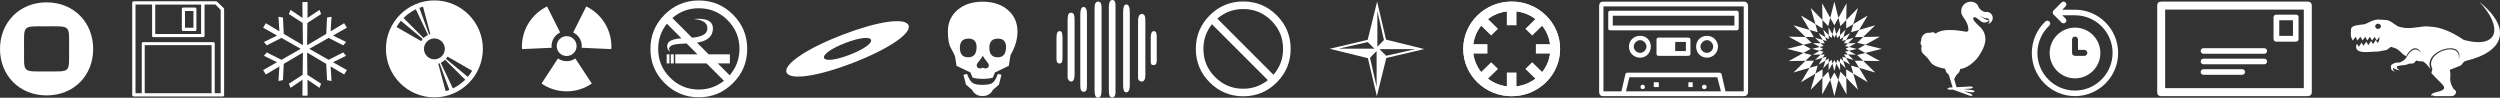 <?xml version="1.0" encoding="UTF-8"?> <svg xmlns="http://www.w3.org/2000/svg" id="Layer_2" data-name="Layer 2" viewBox="0 0 1549.69 60.6"><rect x="0" y="0" width="1549.69" height="60.6" fill="#333333" stroke="none"/><defs><style> .cls-1, .cls-2 { fill: #fff; stroke-width: 0px; } .cls-2 { fill-rule: evenodd; } </style></defs><g id="Layer_2-2" data-name="Layer 2"><g><path class="cls-1" d="m0,30.36C0,13.92,12.04,1.46,28.88,1.46s28.88,12.4,28.88,28.9-12.04,28.78-28.88,28.78S0,46.74,0,30.36Zm42.82,0c0-15.02,1.33-14.05-13.95-14.05s-13.95-.89-13.95,14.05-1.33,13.93,13.95,13.93,13.95,1.03,13.95-13.93Z"></path><path class="cls-1" d="m215.02,43.43l-1.67,2.74-8.41-4.98.57,9.02-2.78-.53-.49-10.09-11.88-7.02.16,13.8,8.53,5.51-.98,2.57-7.47-5.02.08,9.88h-3.23l.08-9.88-7.47,5.02-.98-2.57,8.53-5.51.16-13.8-11.88,7.02-.49,10.09-2.78.53.57-9.02-8.41,4.98-1.67-2.74,8.61-4.86-8.13-4,1.76-2.08,9.11,4.57,11.96-6.78-11.96-6.78-9.11,4.61-1.76-2.08,8.13-4-8.61-4.86,1.67-2.78,8.41,5.02-.57-9.02,2.78.49.49,10.13,11.88,7.02-.16-13.8-8.53-5.51.98-2.61,7.47,5.02-.08-9.84h3.23l-.08,9.84,7.47-5.02.98,2.61-8.53,5.51-.16,13.8,11.88-7.02.49-10.13,2.78-.49-.57,9.02,8.41-5.02,1.67,2.78-8.61,4.86,8.13,4-1.76,2.08-9.1-4.61-11.96,6.78,11.96,6.78,9.1-4.57,1.76,2.08-8.13,4,8.61,4.86Z"></path><path class="cls-1" d="m323.63,30.44c-.11-.5-.11-1.05-.11-1.55,0-10.93,6.32-20.35,15.59-24.9l8.1,16.14c-3.16,1.5-5.32,4.71-5.32,8.43,0,.33,0,.67.11,1.05l-18.36.83Zm22.24,5.77c1.5,1.11,3.38,1.72,5.38,1.72s3.83-.61,5.38-1.72l10.21,15.59c-4.49,3.05-9.82,4.82-15.59,4.82s-11.15-1.77-15.58-4.82l10.21-15.59Zm5.38-13.81c3.38,0,6.16,2.77,6.16,6.16s-2.77,6.16-6.16,6.16-6.16-2.77-6.16-6.16,2.77-6.16,6.16-6.16Zm12.15-18.41c9.21,4.44,15.59,13.92,15.59,24.9,0,.5,0,1.05-.11,1.55l-18.36-.83c.11-.33.11-.72.11-1.05,0-3.72-2.22-6.99-5.32-8.43l8.1-16.14Z"></path><g><path class="cls-1" d="m937.05.99c-16.57,0-30.01,13.13-30.01,29.32s13.43,29.32,30.01,29.32,30.01-13.12,30.01-29.32-13.44-29.32-30.01-29.32Zm3,52.56v-8.59h-6v8.59c-10.84-1.33-19.44-9.73-20.8-20.32h8.79v-5.86h-8.79c1.36-10.58,9.96-18.99,20.8-20.32v8.59h6V7.05c10.84,1.33,19.44,9.73,20.8,20.32h-8.79v5.86h8.79c-1.36,10.59-9.96,18.99-20.8,20.32Z"></path><path class="cls-1" d="m958.27,9.57c-11.72-11.45-30.72-11.45-42.44,0-11.72,11.45-11.72,30.01,0,41.46,11.72,11.45,30.72,11.45,42.44,0,11.72-11.45,11.72-30.01,0-41.46Zm-35.92,39.24l6.22-6.08-4.24-4.15-6.22,6.08c-6.7-8.42-6.7-20.31,0-28.73l6.22,6.07,4.24-4.15-6.22-6.07c8.62-6.54,20.78-6.54,29.41,0l-6.22,6.07,4.24,4.15,6.22-6.07c6.7,8.43,6.7,20.31,0,28.73l-6.22-6.08-4.24,4.15,6.22,6.08c-8.62,6.55-20.79,6.55-29.41,0Z"></path></g><path class="cls-1" d="m269.27,60.35c-16.58,0-30.05-13.47-30.05-30.05S252.69.25,269.27.25s30.05,13.47,30.05,30.05-13.47,30.05-30.05,30.05Zm-20.79-47.47c-1.01,1.26-1.93,2.52-2.69,3.87l15.32,8.75c.25-.5.59-.92.93-1.35l-13.55-11.28Zm9.26-7.16c-2.78,1.43-5.39,3.2-7.57,5.47l12.37,12.38c.84-.76,1.68-1.43,2.78-1.85l-7.57-15.99Zm4.46-1.6c-.76.25-1.52.5-2.27.76l6.06,16.5c.34-.08.59-.17.76-.25l-4.54-17Zm7.07,19.7c-3.54,0-6.48,2.95-6.48,6.48s2.95,6.48,6.48,6.48,6.48-2.95,6.48-6.48-2.95-6.48-6.48-6.48Zm3.2,15.41c-.25.08-.5.17-.84.25l4.63,17c.84-.25,1.6-.51,2.27-.76l-6.06-16.5Zm3.45-2.19c-.84.76-1.77,1.43-2.69,1.94,0-.08,7.49,15.83,7.49,15.83,2.86-1.35,5.39-3.2,7.66-5.39l-12.46-12.38Zm1.51-1.94c-.34.51-.59.93-1.01,1.35l13.55,11.19c1.01-1.18,1.94-2.44,2.69-3.79l-15.24-8.76Z"></path><path class="cls-1" d="m654.89,35.42v-11.61c0-2.95.4-4.52,1.97-4.52s1.57,1.38,1.77,3.93v12.2c0,2.36-.2,3.94-1.77,3.94-1.97,0-1.97-1.58-1.97-3.94Zm6.89-22.23c0-3.35.2-5.31,2.16-5.31s2.17,1.77,2.17,5.31v32.66c0,2.36-.39,4.72-2.17,4.72-.98,0-2.16-1.18-2.16-2.75V13.19Zm7.87,39.74V9.05c0-2.36.39-4.72,1.97-4.72,1.77,0,2.16,2.16,2.16,4.72v43.88c0,2.36-.2,3.93-1.96,3.93s-2.17-1.38-2.17-3.93Zm8.85,2.96V5.32c0-2.36.39-4.33,2.17-4.33,1.96,0,2.16,1.97,2.16,4.33v50.57c0,2.36-.39,4.72-2.16,4.72s-2.17-2.16-2.17-4.72Zm8.85-.4V4.72C687.36,2.17,687.75,0,689.52,0c1.96,0,1.96,1.97,1.96,4.72v52.54c0,1.77-.59,3.15-1.96,3.15-1.97,0-2.17-1.77-2.17-4.92Zm8.85-2.56V7.87c0-2.95.39-5.11,1.97-5.11,1.77,0,2.16,2.36,2.16,5.11v45.05c0,2.17-.59,4.33-2.16,4.33s-1.97-1.97-1.97-4.33Zm9.25-39.74c0-2.56.59-4.53,2.36-4.53,1.97,0,2.17,1.97,2.17,4.53v33.05c0,2.36-.39,4.33-2.36,4.33-1.18,0-2.17-.98-2.17-2.16V13.19Zm7.87,24v-13.97c0-1.97.39-3.93,1.96-3.93,1.57,0,1.77,1.77,1.77,3.93v13.97c0,1.77-.2,3.15-1.97,3.15s-1.77-.98-1.77-3.15Z"></path><path class="cls-1" d="m882.85,30.4l-23.51,5.54-5.87,23.68-5.54-23.55-23.68-5.84,23.54-5.54,5.84-23.71,5.54,23.58,23.68,5.84Zm-30.85-.23l-4.17-4.1-18.04,4.1h22.21Zm1.33,23.68v-22.21l-4.1,4.17,4.1,18.04Zm4.54-29.02l-4.07-18.04v22.21l4.07-4.17Zm19.44,5.64h-22.18l4.14,4.1,18.04-4.1Z"></path><path class="cls-1" d="m463.18,30.3c0,8.28-2.93,15.35-8.79,21.21-5.86,5.86-12.93,8.79-21.21,8.79s-15.35-2.93-21.21-8.79c-5.86-5.86-8.79-12.93-8.79-21.21s2.93-15.35,8.79-21.21c5.86-5.86,12.93-8.79,21.21-8.79s15.35,2.93,21.21,8.79c5.86,5.86,8.79,12.93,8.79,21.21Zm-14.43,19.78l-10.8-10.8h-19.38v-5.6h13.77l-6.74-6.74c-3.42.15-5.69.32-6.81.51-2.08.37-3.36,1.04-3.85,2.01-.12.24-.18.51-.18.81,0,.59.21,1.22.62,1.9-1.22-.93-1.83-2.11-1.83-3.55,0-.34.05-.68.15-1.02.49-2.2,3.39-3.48,8.72-3.85l-9.05-9.05c-3.59,4.57-5.38,9.77-5.38,15.6,0,6.96,2.46,12.9,7.38,17.82,4.92,4.92,10.86,7.38,17.82,7.38,5.81,0,11-1.81,15.57-5.42Zm-33.77-10.8h-1.72v-5.6h1.72v5.6Zm2.67,0h-1.83v-5.6h1.83v5.6Zm40.73-8.97c0-6.96-2.46-12.9-7.38-17.82-4.92-4.92-10.86-7.38-17.82-7.38-6.23,0-11.7,2.01-16.41,6.04l12.19,12.2c5.81-.46,8.96-2.1,9.45-4.91.05-.32.07-.63.07-.95,0-3.32-2.82-5.21-8.46-5.68.88-.12,1.82-.18,2.82-.18,6.06,0,9.08,2,9.08,6.01,0,.66-.09,1.36-.26,2.09-.86,3.64-4.07,5.87-9.63,6.7l7.25,7.25h13.15v5.6h-7.54l7.4,7.4c4.05-4.71,6.08-10.17,6.08-16.37Z"></path><path class="cls-1" d="m616.7,44.94l-1.23,3.14c-1.56.54-3.67.8-6.33.8-1.31,0-2.5-.07-3.56-.22-1.06-.14-1.98-.34-2.76-.59l-1.24-3.14-8.66-4.13-.8-5.18c-.12-.98-1.01-2.92-2.65-5.79-1.27-2.14-1.91-5.57-1.91-10.29,0-5.5,1.99-9.96,5.98-13.37,3.98-3.41,9.18-5.12,15.59-5.12s11.61,1.71,15.59,5.12c3.98,3.41,5.98,7.87,5.98,13.37,0,4.73-1.32,9.35-3.95,13.87-.25.49-.45,1.23-.62,2.22l-.8,5.18-8.63,4.13Zm-21.69-15.34c0,3.94,1.71,5.92,5.14,5.92s5.21-2.12,5.21-6.35c0-3.49-1.67-5.24-5.02-5.24-1.78,0-3.11.47-4,1.42-.89.95-1.33,2.36-1.33,4.25Zm25.76,16.76l-1.54,6.1-3.76,3.26c-.65,1.27-1.53,2.23-2.61,2.87-1.09.64-2.36.95-3.84.95-2.95,0-5.1-1.27-6.45-3.82l-3.78-3.26-1.55-6.1,2.23-.55c.24.62.43,1.09.55,1.42.94,2.18,1.98,3.62,3.11,4.31,1.13.7,3,1.05,5.63,1.05,2.95,0,4.99-.33,6.12-.98,1.13-.66,2.17-2.12,3.11-4.38.12-.33.31-.8.55-1.42l2.22.55Zm-11.58-11.77c-.74,1.23-1.5,2.32-2.28,3.27-.99,1.11-1.48,1.97-1.48,2.59,0,.66.2,1.15.59,1.48.39.33.95.49,1.7.49.45,0,.94-.16,1.48-.49.53.33,1.03.49,1.48.49,1.52,0,2.28-.68,2.28-2.03,0-.57-.49-1.42-1.48-2.53-.82-.99-1.58-2.07-2.28-3.27Zm4.07-4.99c0,3.94,1.73,5.92,5.18,5.92s5.18-2.12,5.18-6.35c0-1.77-.42-3.08-1.26-3.94-.84-.86-2.11-1.29-3.79-1.29-3.53,0-5.3,1.89-5.3,5.67Z"></path><path class="cls-1" d="m800.05,30.3c0,8.11-2.87,15.04-8.61,20.78-5.74,5.74-12.67,8.61-20.78,8.61s-15.04-2.87-20.78-8.61c-5.74-5.74-8.61-12.67-8.61-20.78s2.87-15.04,8.61-20.78c5.74-5.74,12.67-8.61,20.78-8.61s15.04,2.87,20.78,8.61c5.74,5.74,8.61,12.67,8.61,20.78Zm-14.14,19.38l-34.66-34.66c-3.52,4.47-5.28,9.57-5.28,15.29,0,6.82,2.41,12.64,7.23,17.46,4.82,4.82,10.64,7.23,17.46,7.23,5.7,0,10.78-1.77,15.25-5.31Zm9.44-19.38c0-6.82-2.41-12.64-7.23-17.46-4.82-4.82-10.64-7.23-17.46-7.23-6.1,0-11.46,1.97-16.07,5.92l34.81,34.81c3.97-4.62,5.96-9.96,5.96-16.04Z"></path><path class="cls-1" d="m1156.26,27.76l9.09-5.02-10.39.18,7.44-7.26-9.98,2.89,5.32-8.92-8.92,5.31,2.89-9.98-7.26,7.44.18-10.39-5.02,9.09-2.54-10.1-2.54,10.1-5.02-9.09.18,10.39-7.26-7.44,2.89,9.98-8.92-5.31,5.32,8.92-9.98-2.89,7.44,7.26-10.39-.18,9.09,5.02-10.1,2.54,10.1,2.54-9.09,5.02,10.39-.18-7.44,7.26,9.98-2.89-5.32,8.92,8.92-5.31-2.89,9.98,7.26-7.44-.18,10.39,5.02-9.09,2.54,10.1,2.54-10.1,5.02,9.09-.18-10.39,7.26,7.44-2.89-9.98,8.92,5.31-5.32-8.92,9.98,2.89-7.44-7.26,10.39.18-9.09-5.02,10.1-2.54-10.1-2.54Zm-4.55,2.54l4.55,2.54-5.08,1.24,3.78,3.6-5.2-.06,2.66,4.43-5.02-1.42,1.42,5.02-4.43-2.66.06,5.2-3.6-3.78-1.24,5.08-2.54-4.55-2.54,4.55-1.24-5.08-3.6,3.78.06-5.2-4.43,2.66,1.42-5.02-5.02,1.42,2.66-4.43-5.2.06,3.78-3.6-5.08-1.24,4.55-2.54-4.55-2.54,5.08-1.24-3.78-3.6,5.2.06-2.66-4.43,5.02,1.42-1.42-5.02,4.43,2.66-.06-5.2,3.6,3.78,1.24-5.08,2.54,4.55,2.54-4.55,1.24,5.08,3.6-3.78-.06,5.2,4.43-2.66-1.42,5.02,5.02-1.42-2.66,4.43,5.2-.06-3.78,3.6,5.08,1.18-4.55,2.6Zm-5.55-1.18l4.25-2.42-4.9.12,3.54-3.43-4.72,1.36,2.54-4.25-4.25,2.54,1.36-4.72-3.43,3.54.12-4.9-2.42,4.25-1.18-4.72-1.18,4.72-2.42-4.25.12,4.9-3.43-3.54,1.36,4.72-4.25-2.54,2.54,4.25-4.72-1.36,3.54,3.43-4.9-.12,4.25,2.42-4.72,1.18,4.72,1.18-4.25,2.42,4.9-.12-3.54,3.43,4.72-1.36-2.54,4.25,4.25-2.54-1.36,4.72,3.43-3.54-.12,4.9,2.42-4.25,1.18,4.72,1.18-4.72,2.42,4.25-.12-4.9,3.43,3.54-1.36-4.72,4.25,2.54-2.54-4.25,4.72,1.36-3.54-3.43,4.9.12-4.25-2.42,4.72-1.18-4.72-1.18Zm-2.18,1.18l2.18,1.18-2.42.59,1.77,1.71h-2.48l1.3,2.07-2.36-.65.65,2.36-2.07-1.3v2.48l-1.71-1.77-.59,2.42-1.18-2.19-1.18,2.19-.59-2.42-1.71,1.77v-2.48l-2.07,1.3.65-2.36-2.36.65,1.3-2.07h-2.48l1.77-1.71-2.42-.59,2.18-1.18-2.18-1.18,2.42-.59-1.77-1.71h2.48l-1.3-2.07,2.36.65-.65-2.36,2.07,1.3v-2.48l1.71,1.77.59-2.42,1.18,2.19,1.18-2.19.59,2.42,1.71-1.77v2.48l2.07-1.3-.65,2.36,2.36-.65-1.3,2.07h2.48l-1.77,1.71,2.42.59-2.18,1.18Z"></path><path class="cls-1" d="m137.96,59.81h-54.84c-.87,0-1.16-.39-1.16-.97V1.86c0-.68.29-1.07,1.16-1.07h50.96c.19,0,.49.39.58.39l3.98,3.79c.1.19.29.58.29.87v53c0,.58-.29.97-.97.97Zm-1.17-53.68l-3.2-3.3h-6.79v19.32c0,.68-.39.87-1.16.87h-30.38c-.87,0-.97-.19-.97-.87V2.83h-10.29v54.94h3.88v-30.77c0-.58.29-.87.87-.87h43.39c.68,0,.97.29.97.87v30.77h3.69V6.13Zm-5.63,21.84h-41.45v29.8h41.45v-29.8Zm-6.5-25.14h-28.44v18.25h28.44V2.83Zm-3.88,16.4h-7.09c-.68,0-.97-.29-.97-.97V5.84c0-.87.29-1.16.97-1.16h7.09c.78,0,.97.29.97,1.16v12.42c0,.68-.19.97-.97.97Zm-.87-12.42h-5.24v10.39h5.24V6.81Z"></path><path class="cls-1" d="m1080.9,59.59h-86.96c-1.98,0-2.68-.85-2.68-2.96V3.98c0-1.98.7-2.96,2.68-2.96h86.96c1.69,0,2.68.99,2.68,2.96v52.65c0,2.12-.99,2.96-2.68,2.96Zm0-55.61h-86.96v52.65h11.15l2.4-10.45c.28-.99.7-1.13,1.41-1.13h56.75c.7,0,1.27.14,1.55,1.13l2.4,10.45h11.29V3.98Zm-4.38,14.82h-78.2c-1.27,0-1.41-.56-1.41-1.41v-9.04c0-1.27.14-1.69,1.41-1.69h78.2c.85,0,1.27.43,1.27,1.69v9.04c0,.85-.43,1.41-1.27,1.41Zm-1.41-9.03h-75.38v6.07h75.38v-6.07Zm-10.59,38.11h-54.49l-2.12,8.75h58.87l-2.26-8.75Zm-47.85-12.14c-3.95,0-6.92-2.96-6.92-6.91,0-3.67,2.96-6.63,6.92-6.63s6.63,2.96,6.63,6.63c0,3.95-2.82,6.91-6.63,6.91Zm0-10.87c-2.12,0-3.95,2.12-3.95,3.95,0,2.12,1.83,3.95,3.95,3.95s3.95-1.83,3.95-3.95c0-1.84-1.84-3.95-3.95-3.95Zm1.55,30.35c-.85,0-1.27-.43-1.27-1.27,0-.99.43-1.41,1.27-1.41s1.41.43,1.41,1.41c0,.85-.57,1.27-1.41,1.27Zm6.92-1.27v-2.96h3.11v2.96h-3.11Zm21.17-19.34h-18.07c-.99,0-1.41-.42-1.41-1.27v-8.75c0-.85.43-1.27,1.41-1.27h18.07c1.13,0,1.55.42,1.55,1.27v8.75c0,.85-.43,1.27-1.55,1.27Zm-1.27-8.61h-6.63v5.65h6.63v-5.65Zm1.55,27.95v-2.96h2.68v2.96h-2.68Zm11.57-18.21c-3.95,0-6.77-2.96-6.77-6.91,0-3.67,2.82-6.63,6.77-6.63,3.67,0,6.78,2.96,6.78,6.63,0,3.95-3.11,6.91-6.78,6.91Zm0-10.87c-2.26,0-4.09,2.12-4.09,3.95,0,2.12,1.84,3.95,4.09,3.95,1.98,0,3.81-1.83,3.81-3.95,0-1.84-1.83-3.95-3.81-3.95Zm-1.69,30.35c-.85,0-1.41-.43-1.41-1.27,0-.99.57-1.41,1.41-1.41.7,0,1.41.43,1.41,1.41,0,.85-.71,1.27-1.41,1.27Z"></path><path class="cls-1" d="m1430.55,59.59h-90.88c-1.68,0-2.47-.89-2.47-2.47V3.48c0-1.58.79-2.47,2.47-2.47h90.88c1.48,0,2.47.89,2.47,2.47v53.64c0,1.58-.99,2.47-2.47,2.47Zm-2.47-53.64h-85.95v48.7h85.95V5.95Zm-62.14,27.37c-2.37,0-2.37-3.46,0-3.46h37.64c2.27,0,2.27,3.46,0,3.46h-37.64Zm0,6.52c-2.37,0-2.37-3.46,0-3.46h37.64c2.27,0,2.27,3.46,0,3.46h-37.64Zm0,6.52c-2.37,0-2.37-3.46,0-3.46h23.91c2.37,0,2.37,3.46,0,3.46h-23.91Zm57.2-20.55h-12.05c-1.09,0-1.78-.59-1.78-1.78v-13.24c0-1.19.69-1.68,1.78-1.68h12.05c1.18,0,1.68.49,1.68,1.68v13.24c0,1.18-.49,1.78-1.68,1.78Zm-1.78-13.24h-8.5v9.68h8.5v-9.68Z"></path><path class="cls-1" d="m1230.74,7.46c-2.37-.36-4.17-2.21-4.88-4.45,0,0-.02-.01-.03-.01h0s-.03-.05-.05-.06c-.05-.06-.1-.12-.15-.17-.02-.02-.03-.04-.05-.06-.05-.05-.11-.11-.16-.16-.02-.01-.04-.03-.05-.05-.06-.05-.11-.1-.17-.15-.02-.01-.04-.03-.05-.04-.06-.05-.12-.1-.18-.14-.02-.01-.04-.03-.06-.04-.06-.04-.13-.09-.19-.13-.02-.01-.04-.02-.06-.04-.06-.04-.13-.08-.19-.12-.02-.01-.04-.02-.06-.04-.07-.04-.13-.08-.2-.11-.02-.01-.05-.02-.07-.04-.07-.03-.13-.07-.2-.1-.03-.01-.05-.02-.08-.03-.07-.03-.13-.06-.2-.09-.03-.01-.06-.02-.09-.03-.07-.02-.13-.05-.2-.07-.03,0-.07-.02-.1-.03-.06-.02-.13-.04-.2-.06-.04,0-.08-.02-.11-.03-.06-.01-.12-.03-.19-.05-.04,0-.09-.02-.13-.02-.06-.01-.12-.02-.18-.03-.05,0-.1-.01-.15-.02-.05,0-.11-.01-.16-.02-.06,0-.13-.01-.19-.01-.04,0-.08,0-.12,0-.11,0-.21,0-.32,0-3.2,0-5.8,2.6-5.8,5.8,0,.09,0,.18,0,.27,0,.03,0,.06,0,.09,0,.06,0,.12.01.18,0,.03,0,.07,0,.1,0,.06.01.12.02.18,0,.03,0,.06.01.09.01.08.03.16.04.24,0,.03.02.07.02.11.01.05.02.1.03.14.01.04.02.09.03.13.01.04.02.08.03.11.01.05.03.09.04.14,0,.03.02.05.03.08.06.18.13.36.21.53,0,.01.01.03.02.04.03.06.06.12.08.17,0,0,0,.02.01.02.13.26.28.5.44.73,0,0,0,0,0,0,.01.04,3.31,4.32,3.31,7.2,0,.7.66,1.6-.86,2.31-2.32-.21-13.92-3.02-19.36,1.13-.5-.53-1.2-.87-1.99-.87-.53,0-1.02.15-1.44.42-.29-.06-.59-.1-.9-.1-2.5-.02-4.54,1.98-4.56,4.47,0,.13,0,.26.01.38-.27.42-.43.92-.43,1.47,0,.73.29,1.39.76,1.88-.2.55-.31,1.16-.31,1.84,0,3.56,2.53,2.97,5.51,7.91,1.79,2.97,6.95,3.93,9.33,4.38.11,1.5.93,2.81,2.14,3.57l2.44,7.98h-.22s-.03.01-.03.01l-1.53.08-.3.02c-.48.02-1.38.74-1.36,1.11l.21-.17c.58-.23.74.44,1.22.41l.3-.02,1.56-.08h.28s.73.25.73.25v.02s.09.01.09.01l8.22,2.98,1.76.64c.45.16.8-.43,1.29-.04l.15.23c.13-.35-.52-1.29-.98-1.46l-1.72-.62-2.63-.95,3.48.44,1.86.24c.48.06.68-.6,1.25-.32l.2.19c.05-.37-.8-1.15-1.28-1.21l-1.82-.23-4.12-.52,2.97-.16,1.87-.1c.48-.03.57-.71,1.17-.54l.23.15c-.02-.37-.99-.99-1.47-.96l-1.83.1-7.12.39-1.49-5.06,1.58-2.78c1.17-.74,1.99-1.99,2.14-3.44,5.65-.62,10.38-6.47,10.37-6.44,3.46-4.53,5.28-8.63,5.28-12.16,0-2.48-.9-4.76-2.4-6.51h0s-.03-.03-.04-.05c-.01-.01-.03-.03-.04-.05-.14-.16-.29-.32-.44-.47-.01,0-.02-.02-.03-.03-.05-.05-.1-.09-.14-.14-.01-.01-.03-.03-.04-.04-.05-.05-.1-.09-.15-.14,0,0-.02-.02-.03-.03-.22-.2-.82-.67-2.85-2.77-3.09-3.55-.31-3.47.27-3.11.84.52,2.68,1.95,2.94,2.19l.03.03c.62.58,1.45.92,2.36.92,1.18,0,2.22-.59,2.85-1.49-.11,0-.22,0-.32,0-1.79-.01-3.73-1.54-5.67-2.94,2,1.2,3.26,1.88,4.75,1.75,1.06.3,1.42.97,1.42,1.86,0,.74-.41,1.38-1.02,1.7,1.76-.31,3.1-1.85,3.1-3.71,0-2.08-1.69-3.77-3.77-3.77-.27,0-.53.03-.79.08"></path><g><path class="cls-1" d="m1286.25,6.02h-7.89l2.03-2.03c.68-.68.68-1.79,0-2.47s-1.79-.68-2.47,0l-4.99,4.99c-.68.68-.68,1.79,0,2.47l4.99,4.99c.31.31.8.49,1.23.49s.86-.18,1.23-.49c.68-.68.68-1.79,0-2.47l-2.03-2.03h7.89c12.88,0,23.3,10.48,23.3,23.3s-10.42,23.36-23.3,23.36-23.3-10.48-23.3-23.3c0-6.41,2.71-12.64,7.4-17.01.68-.68.74-1.73.06-2.47-.68-.68-1.73-.74-2.47-.06-5.36,4.99-8.45,12.14-8.45,19.54,0,14.73,11.96,26.75,26.75,26.75s26.75-12.02,26.75-26.75-11.96-26.82-26.75-26.82Z"></path><path class="cls-1" d="m1286.25,48.56c8.69,0,15.72-7.03,15.72-15.72s-7.03-15.72-15.72-15.72-15.72,7.03-15.72,15.72,7.03,15.72,15.72,15.72Zm-1.85-24.04c0-1.05.86-1.85,1.85-1.85s1.85.86,1.85,1.85v6.41h3.95c1.05,0,1.85.86,1.85,1.85s-.86,1.85-1.85,1.85h-5.79c-1.05,0-1.85-.86-1.85-1.85v-8.26Z"></path></g><path class="cls-2" d="m1518.54,43.32c1.3,4.88-1.3,5.53,2.28,11.72,1.3.98,1.63,1.3,1.63,2.28-.65,2.28-2.28,2.28-3.91,2.28h-9.44c-1.3-.65-1.3-.33-2.28-.33.98-1.95,2.28-1.63,2.6-1.95,10.41-2.28,4.56-4.23-2.28-12.04l.65-2.6c-5.53-10.41,18.88-18.22,16.27-5.53,4.23-13.67-23.11-5.86-17.25,5.86-5.86-7.49-4.88-3.91-9.11-5.53-1.95,3.25-2.93.98-5.86,2.6-1.95.65-9.76,0-4.23,3.58q-2.28-.33-4.23-1.63c0,1.63,0,1.3,1.3,2.6-2.28-1.3-2.28-.65-2.6-3.25,0-.98.33-1.3.98-1.63,1.3-.98,2.6-.98,4.23-.98.65,0,3.91-1.63,4.56-3.58,2.28-3.58,5.21-6.83,9.11-2.28-3.25-5.86-7.49-1.95-9.44,1.95l-1.63-.98c-3.58-3.25-3.25-3.58-7.81-4.88l-2.6,1.95-5.21.98c-5.53,0-15.95,2.28-13.34-4.88l1.3,1.95,1.63-2.6,1.3,1.95,1.63-2.6,1.3,2.28,1.63-2.6,1.3,1.95,1.63-2.6,1.3,1.95c.98-1.95.98-1.63.98-3.91l-1.63,2.28-1.3-2.28-1.63,2.28-1.3-2.28-1.63,2.28-1.3-2.28-1.63,2.28-1.3-2.28-1.95,2.28-.98-2.28-1.95,2.28c-1.63-3.25-.98-3.58-.98-7.16.65-2.28,3.58-2.28,8.46-2.93,2.93-.98,3.58-2.28,8.14-2.93,7.49.65,5.21-.65,12.37,4.23,6.51,2.28,11.72.33,17.57,0l3.91.33c4.56.33,11.39,2.6,19.53,8.14,22.13,5.86,24.08-8.46,9.44-23.76,20.18,16.27,16.27,30.92-8.46,36.77-1.63.65-1.95,2.28-3.25,2.93l-6.51,2.6Zm-44.59-28.64c-.65,0-1.63.65-1.63,1.63s.98,1.63,1.63,1.63c.98,0,1.95-.65,1.95-1.63s-.98-1.63-1.95-1.63Z"></path><path class="cls-1" d="m487.56,44.89c-1.95-5.04,12.48-14.77,34.47-23.26,21.91-8.46,39.21-10.97,41.16-5.92,1.94,5.03-12.55,14.8-34.47,23.26-21.99,8.49-39.22,10.95-41.16,5.92Zm39.21-10.96c8.47-3.27,13.97-7.09,13.14-9.25-.83-2.14-7.48-1.29-15.95,1.98-8.47,3.27-13.97,7.1-13.14,9.25.83,2.15,7.48,1.29,15.95-1.98h0Z"></path></g></g></svg> 